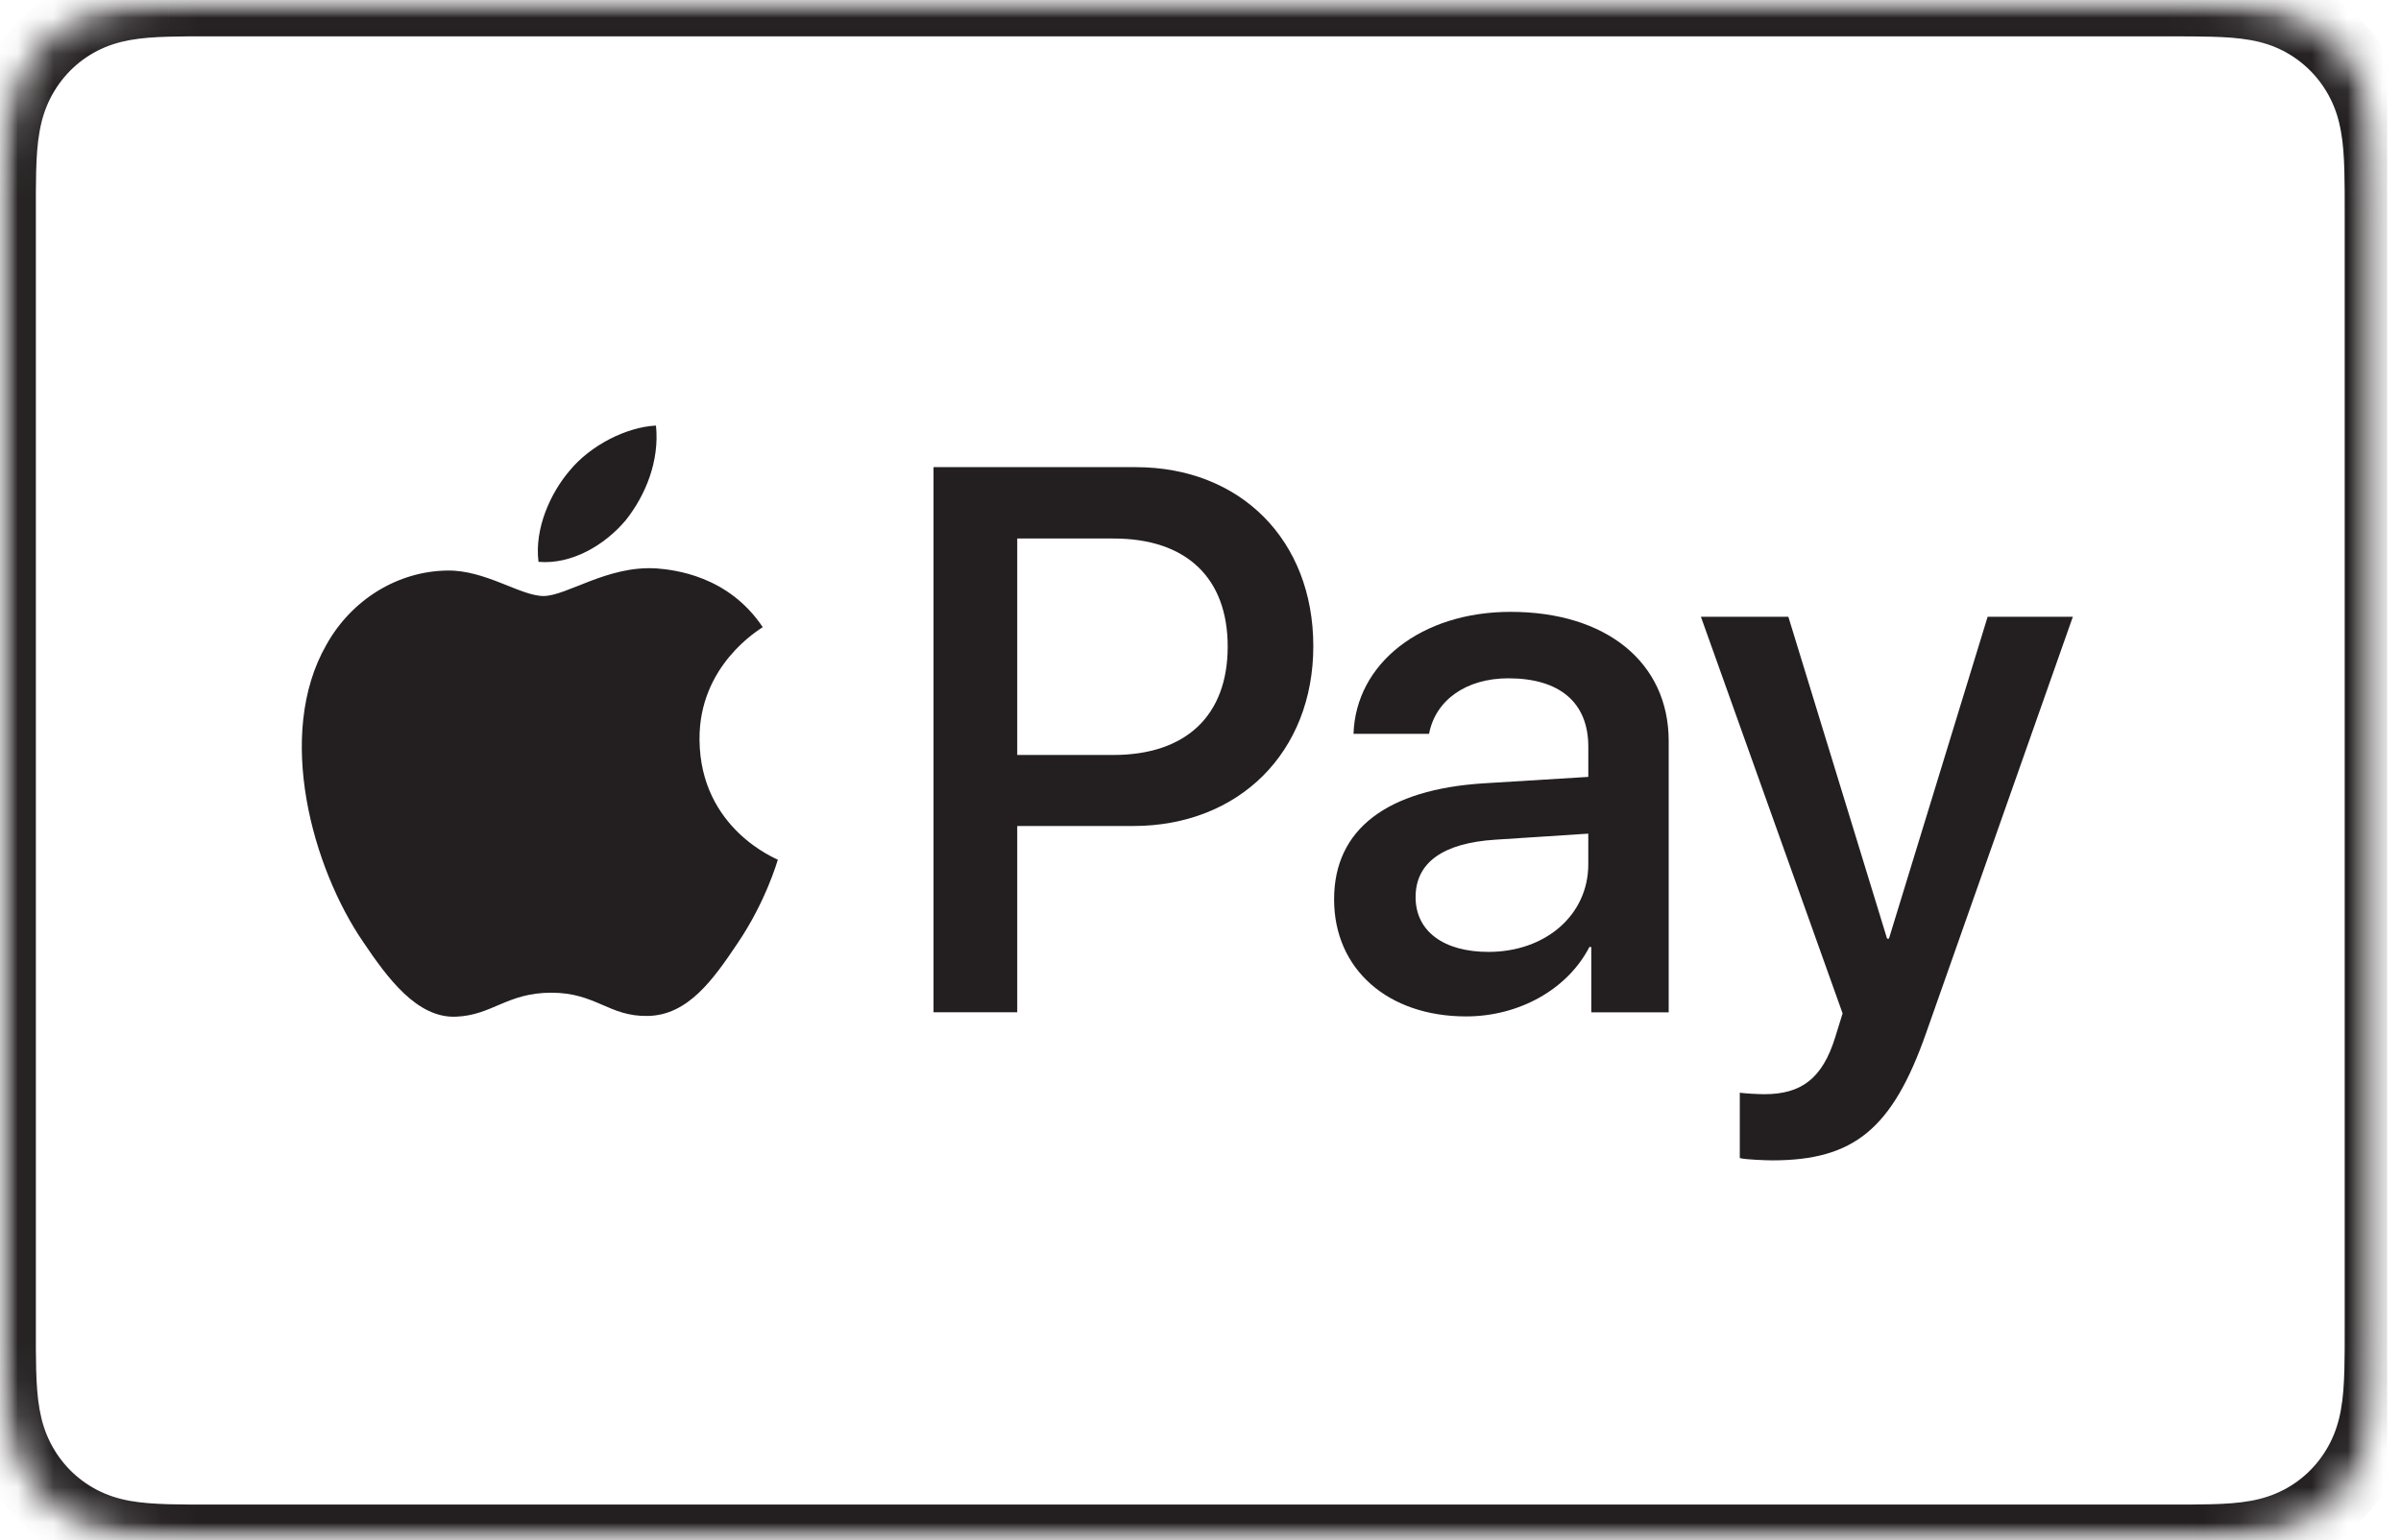 <svg width="67" height="43" viewBox="0 0 67 43" fill="none" xmlns="http://www.w3.org/2000/svg">
<g clip-path="url(#clip0_7449_98997)">
<mask id="mask0_7449_98997" style="mask-type:luminance" maskUnits="userSpaceOnUse" x="0" y="0" width="67" height="43">
<path d="M66.427 0.016H0.024V43H66.427V0.016Z" fill="white"/>
</mask>
<g mask="url(#mask0_7449_98997)">
<mask id="path-2-inside-1_7449_98997" fill="white">
<path d="M60.479 0.014H5.949C5.721 0.014 5.494 0.014 5.268 0.015C5.076 0.016 4.885 0.019 4.694 0.024C4.277 0.035 3.857 0.06 3.444 0.135C3.026 0.211 2.636 0.336 2.257 0.53C1.883 0.722 1.541 0.974 1.245 1.273C0.949 1.572 0.701 1.918 0.511 2.295C0.317 2.679 0.194 3.072 0.12 3.496C0.045 3.913 0.021 4.337 0.01 4.758C0.004 4.951 0.002 5.144 0.001 5.338C5.59749e-06 5.568 0.001 5.796 0.001 6.026V36.986C0.001 37.216 0.001 37.444 0.001 37.675C0.002 37.867 0.004 38.061 0.01 38.254C0.021 38.675 0.046 39.1 0.12 39.516C0.195 39.94 0.317 40.333 0.511 40.717C0.7 41.094 0.949 41.44 1.245 41.739C1.541 42.038 1.883 42.29 2.257 42.482C2.636 42.678 3.025 42.802 3.444 42.878C3.856 42.952 4.277 42.977 4.694 42.989C4.885 42.993 5.076 42.997 5.268 42.997C5.494 42.998 5.721 42.998 5.949 42.998H60.479C60.706 42.998 60.933 42.998 61.161 42.997C61.351 42.997 61.543 42.993 61.735 42.989C62.151 42.978 62.572 42.953 62.985 42.878C63.403 42.802 63.792 42.678 64.173 42.482C64.546 42.29 64.887 42.039 65.184 41.739C65.48 41.44 65.728 41.094 65.919 40.717C66.112 40.333 66.236 39.939 66.309 39.516C66.385 39.1 66.409 38.675 66.419 38.254C66.425 38.062 66.427 37.868 66.428 37.675C66.429 37.444 66.429 37.216 66.429 36.986V6.027C66.429 5.797 66.429 5.568 66.428 5.339C66.427 5.146 66.425 4.952 66.419 4.759C66.409 4.337 66.385 3.913 66.309 3.497C66.236 3.073 66.112 2.68 65.919 2.296C65.728 1.918 65.48 1.573 65.184 1.274C64.887 0.975 64.546 0.724 64.173 0.531C63.793 0.336 63.403 0.211 62.985 0.136C62.572 0.062 62.152 0.036 61.735 0.025C61.543 0.02 61.352 0.018 61.161 0.016C60.934 0.015 60.707 0.015 60.479 0.015"/>
</mask>
<path d="M5.268 0.015L5.263 -0.985L5.262 -0.985L5.268 0.015ZM4.694 0.024L4.72 1.024L4.723 1.024L4.694 0.024ZM3.444 0.135L3.266 -0.849L3.265 -0.849L3.444 0.135ZM2.257 0.53L1.8 -0.36L1.8 -0.36L2.257 0.53ZM0.511 2.295L-0.382 1.845L-0.382 1.845L0.511 2.295ZM0.12 3.496L1.104 3.673L1.105 3.668L0.12 3.496ZM0.01 4.758L1.009 4.786L1.009 4.784L0.01 4.758ZM0.001 5.338L-0.999 5.332L-0.999 5.333L0.001 5.338ZM0.001 37.675L-0.999 37.675L-0.999 37.68L0.001 37.675ZM0.01 38.254L1.009 38.228L1.009 38.226L0.01 38.254ZM0.12 39.516L1.104 39.342L1.104 39.341L0.12 39.516ZM0.511 40.717L1.404 40.268L1.403 40.266L0.511 40.717ZM2.257 42.482L2.715 41.593L2.713 41.592L2.257 42.482ZM3.444 42.878L3.266 43.862L3.268 43.862L3.444 42.878ZM4.694 42.989L4.665 43.989L4.671 43.989L4.694 42.989ZM5.268 42.997L5.272 41.997H5.268V42.997ZM61.161 42.997L61.161 41.997L61.156 41.997L61.161 42.997ZM61.735 42.989L61.758 43.989L61.762 43.989L61.735 42.989ZM62.985 42.878L63.163 43.862L63.164 43.862L62.985 42.878ZM64.173 42.482L63.716 41.592L63.715 41.592L64.173 42.482ZM65.184 41.739L64.473 41.036L65.184 41.739ZM65.919 40.717L66.811 41.167L66.811 41.167L65.919 40.717ZM66.309 39.516L65.325 39.339L65.325 39.344L66.309 39.516ZM66.419 38.254L65.42 38.226L65.42 38.228L66.419 38.254ZM66.428 37.675L67.428 37.68L67.428 37.679L66.428 37.675ZM66.428 5.339L67.428 5.334L67.428 5.333L66.428 5.339ZM66.419 4.759L65.42 4.785L65.42 4.787L66.419 4.759ZM66.309 3.497L65.324 3.669L65.325 3.674L66.309 3.497ZM65.919 2.296L65.025 2.746L65.026 2.747L65.919 2.296ZM65.184 1.274L65.895 0.571L65.894 0.57L65.184 1.274ZM64.173 0.531L64.631 -0.357L64.631 -0.357L64.173 0.531ZM62.985 0.136L62.807 1.12L62.809 1.121L62.985 0.136ZM61.735 0.025L61.707 1.025L61.709 1.025L61.735 0.025ZM61.161 0.016L61.166 -0.984L61.166 -0.984L61.161 0.016ZM60.479 -0.986H5.949V1.014H60.479V-0.986ZM5.949 -0.986C5.722 -0.986 5.492 -0.986 5.263 -0.985L5.272 1.015C5.496 1.014 5.721 1.014 5.949 1.014V-0.986ZM5.262 -0.985C5.067 -0.983 4.868 -0.981 4.665 -0.975L4.723 1.024C4.903 1.019 5.085 1.016 5.273 1.015L5.262 -0.985ZM4.667 -0.975C4.232 -0.964 3.753 -0.937 3.266 -0.849L3.623 1.119C3.961 1.058 4.322 1.034 4.72 1.024L4.667 -0.975ZM3.265 -0.849C2.763 -0.757 2.278 -0.604 1.8 -0.36L2.713 1.42C2.995 1.275 3.29 1.18 3.623 1.119L3.265 -0.849ZM1.8 -0.36C1.331 -0.119 0.903 0.197 0.534 0.57L1.956 1.976C2.179 1.751 2.436 1.562 2.713 1.42L1.8 -0.36ZM0.534 0.57C0.164 0.944 -0.145 1.375 -0.382 1.845L1.403 2.746C1.547 2.461 1.734 2.201 1.956 1.976L0.534 0.57ZM-0.382 1.845C-0.625 2.326 -0.776 2.814 -0.865 3.324L1.105 3.668C1.164 3.33 1.259 3.032 1.403 2.746L-0.382 1.845ZM-0.864 3.318C-0.953 3.811 -0.979 4.296 -0.99 4.732L1.009 4.784C1.02 4.379 1.042 4.014 1.104 3.673L-0.864 3.318ZM-0.99 4.73C-0.996 4.934 -0.998 5.135 -0.999 5.332L1.001 5.343C1.002 5.153 1.004 4.969 1.009 4.786L-0.99 4.73ZM-0.999 5.333C-1 5.566 -0.999 5.803 -0.999 6.026H1.001C1.001 5.79 1 5.569 1.001 5.342L-0.999 5.333ZM-0.999 6.026V36.986H1.001V6.026H-0.999ZM-0.999 36.986C-0.999 36.986 -0.999 36.987 -0.999 36.987C-0.999 36.987 -0.999 36.988 -0.999 36.988C-0.999 36.989 -0.999 36.989 -0.999 36.99C-0.999 36.99 -0.999 36.991 -0.999 36.991C-0.999 36.992 -0.999 36.992 -0.999 36.992C-0.999 36.993 -0.999 36.993 -0.999 36.994C-0.999 36.994 -0.999 36.995 -0.999 36.995C-0.999 36.996 -0.999 36.996 -0.999 36.996C-0.999 36.997 -0.999 36.997 -0.999 36.998C-0.999 36.998 -0.999 36.999 -0.999 36.999C-0.999 37 -0.999 37 -0.999 37.001C-0.999 37.001 -0.999 37.001 -0.999 37.002C-0.999 37.002 -0.999 37.003 -0.999 37.003C-0.999 37.004 -0.999 37.004 -0.999 37.005C-0.999 37.005 -0.999 37.005 -0.999 37.006C-0.999 37.006 -0.999 37.007 -0.999 37.007C-0.999 37.008 -0.999 37.008 -0.999 37.009C-0.999 37.009 -0.999 37.01 -0.999 37.01C-0.999 37.01 -0.999 37.011 -0.999 37.011C-0.999 37.012 -0.999 37.012 -0.999 37.013C-0.999 37.013 -0.999 37.014 -0.999 37.014C-0.999 37.014 -0.999 37.015 -0.999 37.015C-0.999 37.016 -0.999 37.016 -0.999 37.017C-0.999 37.017 -0.999 37.018 -0.999 37.018C-0.999 37.019 -0.999 37.019 -0.999 37.019C-0.999 37.02 -0.999 37.02 -0.999 37.021C-0.999 37.021 -0.999 37.022 -0.999 37.022C-0.999 37.023 -0.999 37.023 -0.999 37.023C-0.999 37.024 -0.999 37.024 -0.999 37.025C-0.999 37.025 -0.999 37.026 -0.999 37.026C-0.999 37.026 -0.999 37.027 -0.999 37.027C-0.999 37.028 -0.999 37.028 -0.999 37.029C-0.999 37.029 -0.999 37.03 -0.999 37.03C-0.999 37.031 -0.999 37.031 -0.999 37.032C-0.999 37.032 -0.999 37.032 -0.999 37.033C-0.999 37.033 -0.999 37.034 -0.999 37.034C-0.999 37.035 -0.999 37.035 -0.999 37.035C-0.999 37.036 -0.999 37.036 -0.999 37.037C-0.999 37.037 -0.999 37.038 -0.999 37.038C-0.999 37.039 -0.999 37.039 -0.999 37.04C-0.999 37.04 -0.999 37.041 -0.999 37.041C-0.999 37.041 -0.999 37.042 -0.999 37.042C-0.999 37.043 -0.999 37.043 -0.999 37.044C-0.999 37.044 -0.999 37.044 -0.999 37.045C-0.999 37.045 -0.999 37.046 -0.999 37.046C-0.999 37.047 -0.999 37.047 -0.999 37.048C-0.999 37.048 -0.999 37.048 -0.999 37.049C-0.999 37.049 -0.999 37.05 -0.999 37.05C-0.999 37.051 -0.999 37.051 -0.999 37.052C-0.999 37.052 -0.999 37.053 -0.999 37.053C-0.999 37.053 -0.999 37.054 -0.999 37.054C-0.999 37.055 -0.999 37.055 -0.999 37.056C-0.999 37.056 -0.999 37.057 -0.999 37.057C-0.999 37.057 -0.999 37.058 -0.999 37.058C-0.999 37.059 -0.999 37.059 -0.999 37.06C-0.999 37.06 -0.999 37.061 -0.999 37.061C-0.999 37.062 -0.999 37.062 -0.999 37.062C-0.999 37.063 -0.999 37.063 -0.999 37.064C-0.999 37.064 -0.999 37.065 -0.999 37.065C-0.999 37.066 -0.999 37.066 -0.999 37.066C-0.999 37.067 -0.999 37.067 -0.999 37.068C-0.999 37.068 -0.999 37.069 -0.999 37.069C-0.999 37.07 -0.999 37.07 -0.999 37.071C-0.999 37.071 -0.999 37.071 -0.999 37.072C-0.999 37.072 -0.999 37.073 -0.999 37.073C-0.999 37.074 -0.999 37.074 -0.999 37.075C-0.999 37.075 -0.999 37.075 -0.999 37.076C-0.999 37.076 -0.999 37.077 -0.999 37.077C-0.999 37.078 -0.999 37.078 -0.999 37.079C-0.999 37.079 -0.999 37.08 -0.999 37.08C-0.999 37.08 -0.999 37.081 -0.999 37.081C-0.999 37.082 -0.999 37.082 -0.999 37.083C-0.999 37.083 -0.999 37.084 -0.999 37.084C-0.999 37.084 -0.999 37.085 -0.999 37.085C-0.999 37.086 -0.999 37.086 -0.999 37.087C-0.999 37.087 -0.999 37.088 -0.999 37.088C-0.999 37.089 -0.999 37.089 -0.999 37.089C-0.999 37.09 -0.999 37.09 -0.999 37.091C-0.999 37.091 -0.999 37.092 -0.999 37.092C-0.999 37.093 -0.999 37.093 -0.999 37.093C-0.999 37.094 -0.999 37.094 -0.999 37.095C-0.999 37.095 -0.999 37.096 -0.999 37.096C-0.999 37.096 -0.999 37.097 -0.999 37.097C-0.999 37.098 -0.999 37.098 -0.999 37.099C-0.999 37.099 -0.999 37.1 -0.999 37.1C-0.999 37.101 -0.999 37.101 -0.999 37.102C-0.999 37.102 -0.999 37.102 -0.999 37.103C-0.999 37.103 -0.999 37.104 -0.999 37.104C-0.999 37.105 -0.999 37.105 -0.999 37.105C-0.999 37.106 -0.999 37.106 -0.999 37.107C-0.999 37.107 -0.999 37.108 -0.999 37.108C-0.999 37.109 -0.999 37.109 -0.999 37.11C-0.999 37.11 -0.999 37.111 -0.999 37.111C-0.999 37.111 -0.999 37.112 -0.999 37.112C-0.999 37.113 -0.999 37.113 -0.999 37.114C-0.999 37.114 -0.999 37.114 -0.999 37.115C-0.999 37.115 -0.999 37.116 -0.999 37.116C-0.999 37.117 -0.999 37.117 -0.999 37.118C-0.999 37.118 -0.999 37.118 -0.999 37.119C-0.999 37.119 -0.999 37.12 -0.999 37.12C-0.999 37.121 -0.999 37.121 -0.999 37.122C-0.999 37.122 -0.999 37.123 -0.999 37.123C-0.999 37.123 -0.999 37.124 -0.999 37.124C-0.999 37.125 -0.999 37.125 -0.999 37.126C-0.999 37.126 -0.999 37.127 -0.999 37.127C-0.999 37.127 -0.999 37.128 -0.999 37.128C-0.999 37.129 -0.999 37.129 -0.999 37.13C-0.999 37.13 -0.999 37.131 -0.999 37.131C-0.999 37.132 -0.999 37.132 -0.999 37.132C-0.999 37.133 -0.999 37.133 -0.999 37.134C-0.999 37.134 -0.999 37.135 -0.999 37.135C-0.999 37.136 -0.999 37.136 -0.999 37.136C-0.999 37.137 -0.999 37.137 -0.999 37.138C-0.999 37.138 -0.999 37.139 -0.999 37.139C-0.999 37.14 -0.999 37.14 -0.999 37.141C-0.999 37.141 -0.999 37.141 -0.999 37.142C-0.999 37.142 -0.999 37.143 -0.999 37.143C-0.999 37.144 -0.999 37.144 -0.999 37.145C-0.999 37.145 -0.999 37.145 -0.999 37.146C-0.999 37.146 -0.999 37.147 -0.999 37.147C-0.999 37.148 -0.999 37.148 -0.999 37.149C-0.999 37.149 -0.999 37.15 -0.999 37.15C-0.999 37.15 -0.999 37.151 -0.999 37.151C-0.999 37.152 -0.999 37.152 -0.999 37.153C-0.999 37.153 -0.999 37.154 -0.999 37.154C-0.999 37.154 -0.999 37.155 -0.999 37.155C-0.999 37.156 -0.999 37.156 -0.999 37.157C-0.999 37.157 -0.999 37.157 -0.999 37.158C-0.999 37.158 -0.999 37.159 -0.999 37.159C-0.999 37.16 -0.999 37.16 -0.999 37.161C-0.999 37.161 -0.999 37.162 -0.999 37.162C-0.999 37.163 -0.999 37.163 -0.999 37.163C-0.999 37.164 -0.999 37.164 -0.999 37.165C-0.999 37.165 -0.999 37.166 -0.999 37.166C-0.999 37.166 -0.999 37.167 -0.999 37.167C-0.999 37.168 -0.999 37.168 -0.999 37.169C-0.999 37.169 -0.999 37.17 -0.999 37.17C-0.999 37.17 -0.999 37.171 -0.999 37.171C-0.999 37.172 -0.999 37.172 -0.999 37.173C-0.999 37.173 -0.999 37.174 -0.999 37.174C-0.999 37.175 -0.999 37.175 -0.999 37.175C-0.999 37.176 -0.999 37.176 -0.999 37.177C-0.999 37.177 -0.999 37.178 -0.999 37.178C-0.999 37.179 -0.999 37.179 -0.999 37.179C-0.999 37.18 -0.999 37.18 -0.999 37.181C-0.999 37.181 -0.999 37.182 -0.999 37.182C-0.999 37.183 -0.999 37.183 -0.999 37.184C-0.999 37.184 -0.999 37.184 -0.999 37.185C-0.999 37.185 -0.999 37.186 -0.999 37.186C-0.999 37.187 -0.999 37.187 -0.999 37.188C-0.999 37.188 -0.999 37.188 -0.999 37.189C-0.999 37.189 -0.999 37.19 -0.999 37.19C-0.999 37.191 -0.999 37.191 -0.999 37.192C-0.999 37.192 -0.999 37.193 -0.999 37.193C-0.999 37.193 -0.999 37.194 -0.999 37.194C-0.999 37.195 -0.999 37.195 -0.999 37.196C-0.999 37.196 -0.999 37.197 -0.999 37.197C-0.999 37.197 -0.999 37.198 -0.999 37.198C-0.999 37.199 -0.999 37.199 -0.999 37.2C-0.999 37.2 -0.999 37.201 -0.999 37.201C-0.999 37.202 -0.999 37.202 -0.999 37.202C-0.999 37.203 -0.999 37.203 -0.999 37.204C-0.999 37.204 -0.999 37.205 -0.999 37.205C-0.999 37.206 -0.999 37.206 -0.999 37.206C-0.999 37.207 -0.999 37.207 -0.999 37.208C-0.999 37.208 -0.999 37.209 -0.999 37.209C-0.999 37.209 -0.999 37.21 -0.999 37.21C-0.999 37.211 -0.999 37.211 -0.999 37.212C-0.999 37.212 -0.999 37.213 -0.999 37.213C-0.999 37.214 -0.999 37.214 -0.999 37.215C-0.999 37.215 -0.999 37.215 -0.999 37.216C-0.999 37.216 -0.999 37.217 -0.999 37.217C-0.999 37.218 -0.999 37.218 -0.999 37.218C-0.999 37.219 -0.999 37.219 -0.999 37.22C-0.999 37.22 -0.999 37.221 -0.999 37.221C-0.999 37.222 -0.999 37.222 -0.999 37.222C-0.999 37.223 -0.999 37.223 -0.999 37.224C-0.999 37.224 -0.999 37.225 -0.999 37.225C-0.999 37.226 -0.999 37.226 -0.999 37.227C-0.999 37.227 -0.999 37.227 -0.999 37.228C-0.999 37.228 -0.999 37.229 -0.999 37.229C-0.999 37.23 -0.999 37.23 -0.999 37.231C-0.999 37.231 -0.999 37.231 -0.999 37.232C-0.999 37.232 -0.999 37.233 -0.999 37.233C-0.999 37.234 -0.999 37.234 -0.999 37.235C-0.999 37.235 -0.999 37.236 -0.999 37.236C-0.999 37.236 -0.999 37.237 -0.999 37.237C-0.999 37.238 -0.999 37.238 -0.999 37.239C-0.999 37.239 -0.999 37.24 -0.999 37.24C-0.999 37.24 -0.999 37.241 -0.999 37.241C-0.999 37.242 -0.999 37.242 -0.999 37.243C-0.999 37.243 -0.999 37.244 -0.999 37.244C-0.999 37.245 -0.999 37.245 -0.999 37.245C-0.999 37.246 -0.999 37.246 -0.999 37.247C-0.999 37.247 -0.999 37.248 -0.999 37.248C-0.999 37.248 -0.999 37.249 -0.999 37.249C-0.999 37.25 -0.999 37.25 -0.999 37.251C-0.999 37.251 -0.999 37.252 -0.999 37.252C-0.999 37.253 -0.999 37.253 -0.999 37.254C-0.999 37.254 -0.999 37.254 -0.999 37.255C-0.999 37.255 -0.999 37.256 -0.999 37.256C-0.999 37.257 -0.999 37.257 -0.999 37.258C-0.999 37.258 -0.999 37.258 -0.999 37.259C-0.999 37.259 -0.999 37.26 -0.999 37.26C-0.999 37.261 -0.999 37.261 -0.999 37.261C-0.999 37.262 -0.999 37.262 -0.999 37.263C-0.999 37.263 -0.999 37.264 -0.999 37.264C-0.999 37.265 -0.999 37.265 -0.999 37.266C-0.999 37.266 -0.999 37.267 -0.999 37.267C-0.999 37.267 -0.999 37.268 -0.999 37.268C-0.999 37.269 -0.999 37.269 -0.999 37.27C-0.999 37.27 -0.999 37.27 -0.999 37.271C-0.999 37.271 -0.999 37.272 -0.999 37.272C-0.999 37.273 -0.999 37.273 -0.999 37.274C-0.999 37.274 -0.999 37.275 -0.999 37.275C-0.999 37.275 -0.999 37.276 -0.999 37.276C-0.999 37.277 -0.999 37.277 -0.999 37.278C-0.999 37.278 -0.999 37.279 -0.999 37.279C-0.999 37.279 -0.999 37.28 -0.999 37.28C-0.999 37.281 -0.999 37.281 -0.999 37.282C-0.999 37.282 -0.999 37.283 -0.999 37.283C-0.999 37.283 -0.999 37.284 -0.999 37.284C-0.999 37.285 -0.999 37.285 -0.999 37.286C-0.999 37.286 -0.999 37.287 -0.999 37.287C-0.999 37.288 -0.999 37.288 -0.999 37.288C-0.999 37.289 -0.999 37.289 -0.999 37.29C-0.999 37.29 -0.999 37.291 -0.999 37.291C-0.999 37.291 -0.999 37.292 -0.999 37.292C-0.999 37.293 -0.999 37.293 -0.999 37.294C-0.999 37.294 -0.999 37.295 -0.999 37.295C-0.999 37.296 -0.999 37.296 -0.999 37.297C-0.999 37.297 -0.999 37.297 -0.999 37.298C-0.999 37.298 -0.999 37.299 -0.999 37.299C-0.999 37.3 -0.999 37.3 -0.999 37.3C-0.999 37.301 -0.999 37.301 -0.999 37.302C-0.999 37.302 -0.999 37.303 -0.999 37.303C-0.999 37.304 -0.999 37.304 -0.999 37.304C-0.999 37.305 -0.999 37.305 -0.999 37.306C-0.999 37.306 -0.999 37.307 -0.999 37.307C-0.999 37.308 -0.999 37.308 -0.999 37.309C-0.999 37.309 -0.999 37.309 -0.999 37.31C-0.999 37.31 -0.999 37.311 -0.999 37.311C-0.999 37.312 -0.999 37.312 -0.999 37.313C-0.999 37.313 -0.999 37.313 -0.999 37.314C-0.999 37.314 -0.999 37.315 -0.999 37.315C-0.999 37.316 -0.999 37.316 -0.999 37.317C-0.999 37.317 -0.999 37.318 -0.999 37.318C-0.999 37.318 -0.999 37.319 -0.999 37.319C-0.999 37.32 -0.999 37.32 -0.999 37.321C-0.999 37.321 -0.999 37.322 -0.999 37.322C-0.999 37.322 -0.999 37.323 -0.999 37.323C-0.999 37.324 -0.999 37.324 -0.999 37.325C-0.999 37.325 -0.999 37.326 -0.999 37.326C-0.999 37.327 -0.999 37.327 -0.999 37.327C-0.999 37.328 -0.999 37.328 -0.999 37.329C-0.999 37.329 -0.999 37.33 -0.999 37.33C-0.999 37.331 -0.999 37.331 -0.999 37.331C-0.999 37.332 -0.999 37.332 -0.999 37.333C-0.999 37.333 -0.999 37.334 -0.999 37.334C-0.999 37.335 -0.999 37.335 -0.999 37.336C-0.999 37.336 -0.999 37.336 -0.999 37.337C-0.999 37.337 -0.999 37.338 -0.999 37.338C-0.999 37.339 -0.999 37.339 -0.999 37.34C-0.999 37.34 -0.999 37.34 -0.999 37.341C-0.999 37.341 -0.999 37.342 -0.999 37.342C-0.999 37.343 -0.999 37.343 -0.999 37.343C-0.999 37.344 -0.999 37.344 -0.999 37.345C-0.999 37.345 -0.999 37.346 -0.999 37.346C-0.999 37.347 -0.999 37.347 -0.999 37.348C-0.999 37.348 -0.999 37.349 -0.999 37.349C-0.999 37.349 -0.999 37.35 -0.999 37.35C-0.999 37.351 -0.999 37.351 -0.999 37.352C-0.999 37.352 -0.999 37.352 -0.999 37.353C-0.999 37.353 -0.999 37.354 -0.999 37.354C-0.999 37.355 -0.999 37.355 -0.999 37.356C-0.999 37.356 -0.999 37.356 -0.999 37.357C-0.999 37.357 -0.999 37.358 -0.999 37.358C-0.999 37.359 -0.999 37.359 -0.999 37.36C-0.999 37.36 -0.999 37.361 -0.999 37.361C-0.999 37.361 -0.999 37.362 -0.999 37.362C-0.999 37.363 -0.999 37.363 -0.999 37.364C-0.999 37.364 -0.999 37.365 -0.999 37.365C-0.999 37.365 -0.999 37.366 -0.999 37.366C-0.999 37.367 -0.999 37.367 -0.999 37.368C-0.999 37.368 -0.999 37.369 -0.999 37.369C-0.999 37.37 -0.999 37.37 -0.999 37.37C-0.999 37.371 -0.999 37.371 -0.999 37.372C-0.999 37.372 -0.999 37.373 -0.999 37.373C-0.999 37.373 -0.999 37.374 -0.999 37.374C-0.999 37.375 -0.999 37.375 -0.999 37.376C-0.999 37.376 -0.999 37.377 -0.999 37.377C-0.999 37.378 -0.999 37.378 -0.999 37.379C-0.999 37.379 -0.999 37.379 -0.999 37.38C-0.999 37.38 -0.999 37.381 -0.999 37.381C-0.999 37.382 -0.999 37.382 -0.999 37.383C-0.999 37.383 -0.999 37.383 -0.999 37.384C-0.999 37.384 -0.999 37.385 -0.999 37.385C-0.999 37.386 -0.999 37.386 -0.999 37.386C-0.999 37.387 -0.999 37.387 -0.999 37.388C-0.999 37.388 -0.999 37.389 -0.999 37.389C-0.999 37.39 -0.999 37.39 -0.999 37.391C-0.999 37.391 -0.999 37.392 -0.999 37.392C-0.999 37.392 -0.999 37.393 -0.999 37.393C-0.999 37.394 -0.999 37.394 -0.999 37.395C-0.999 37.395 -0.999 37.395 -0.999 37.396C-0.999 37.396 -0.999 37.397 -0.999 37.397C-0.999 37.398 -0.999 37.398 -0.999 37.399C-0.999 37.399 -0.999 37.4 -0.999 37.4C-0.999 37.4 -0.999 37.401 -0.999 37.401C-0.999 37.402 -0.999 37.402 -0.999 37.403C-0.999 37.403 -0.999 37.404 -0.999 37.404C-0.999 37.404 -0.999 37.405 -0.999 37.405C-0.999 37.406 -0.999 37.406 -0.999 37.407C-0.999 37.407 -0.999 37.408 -0.999 37.408C-0.999 37.408 -0.999 37.409 -0.999 37.409C-0.999 37.41 -0.999 37.41 -0.999 37.411C-0.999 37.411 -0.999 37.412 -0.999 37.412C-0.999 37.413 -0.999 37.413 -0.999 37.413C-0.999 37.414 -0.999 37.414 -0.999 37.415C-0.999 37.415 -0.999 37.416 -0.999 37.416C-0.999 37.417 -0.999 37.417 -0.999 37.417C-0.999 37.418 -0.999 37.418 -0.999 37.419C-0.999 37.419 -0.999 37.42 -0.999 37.42C-0.999 37.421 -0.999 37.421 -0.999 37.422C-0.999 37.422 -0.999 37.422 -0.999 37.423C-0.999 37.423 -0.999 37.424 -0.999 37.424C-0.999 37.425 -0.999 37.425 -0.999 37.425C-0.999 37.426 -0.999 37.426 -0.999 37.427C-0.999 37.427 -0.999 37.428 -0.999 37.428C-0.999 37.429 -0.999 37.429 -0.999 37.43C-0.999 37.43 -0.999 37.431 -0.999 37.431C-0.999 37.431 -0.999 37.432 -0.999 37.432C-0.999 37.433 -0.999 37.433 -0.999 37.434C-0.999 37.434 -0.999 37.434 -0.999 37.435C-0.999 37.435 -0.999 37.436 -0.999 37.436C-0.999 37.437 -0.999 37.437 -0.999 37.438C-0.999 37.438 -0.999 37.438 -0.999 37.439C-0.999 37.439 -0.999 37.44 -0.999 37.44C-0.999 37.441 -0.999 37.441 -0.999 37.442C-0.999 37.442 -0.999 37.443 -0.999 37.443C-0.999 37.444 -0.999 37.444 -0.999 37.444C-0.999 37.445 -0.999 37.445 -0.999 37.446C-0.999 37.446 -0.999 37.447 -0.999 37.447C-0.999 37.447 -0.999 37.448 -0.999 37.448C-0.999 37.449 -0.999 37.449 -0.999 37.45C-0.999 37.45 -0.999 37.451 -0.999 37.451C-0.999 37.452 -0.999 37.452 -0.999 37.452C-0.999 37.453 -0.999 37.453 -0.999 37.454C-0.999 37.454 -0.999 37.455 -0.999 37.455C-0.999 37.456 -0.999 37.456 -0.999 37.456C-0.999 37.457 -0.999 37.457 -0.999 37.458C-0.999 37.458 -0.999 37.459 -0.999 37.459C-0.999 37.46 -0.999 37.46 -0.999 37.461C-0.999 37.461 -0.999 37.461 -0.999 37.462C-0.999 37.462 -0.999 37.463 -0.999 37.463C-0.999 37.464 -0.999 37.464 -0.999 37.465C-0.999 37.465 -0.999 37.465 -0.999 37.466C-0.999 37.466 -0.999 37.467 -0.999 37.467C-0.999 37.468 -0.999 37.468 -0.999 37.469C-0.999 37.469 -0.999 37.469 -0.999 37.47C-0.999 37.47 -0.999 37.471 -0.999 37.471C-0.999 37.472 -0.999 37.472 -0.999 37.473C-0.999 37.473 -0.999 37.474 -0.999 37.474C-0.999 37.474 -0.999 37.475 -0.999 37.475C-0.999 37.476 -0.999 37.476 -0.999 37.477C-0.999 37.477 -0.999 37.477 -0.999 37.478C-0.999 37.478 -0.999 37.479 -0.999 37.479C-0.999 37.48 -0.999 37.48 -0.999 37.481C-0.999 37.481 -0.999 37.482 -0.999 37.482C-0.999 37.482 -0.999 37.483 -0.999 37.483C-0.999 37.484 -0.999 37.484 -0.999 37.485C-0.999 37.485 -0.999 37.486 -0.999 37.486C-0.999 37.486 -0.999 37.487 -0.999 37.487C-0.999 37.488 -0.999 37.488 -0.999 37.489C-0.999 37.489 -0.999 37.49 -0.999 37.49C-0.999 37.49 -0.999 37.491 -0.999 37.491C-0.999 37.492 -0.999 37.492 -0.999 37.493C-0.999 37.493 -0.999 37.494 -0.999 37.494C-0.999 37.495 -0.999 37.495 -0.999 37.495C-0.999 37.496 -0.999 37.496 -0.999 37.497C-0.999 37.497 -0.999 37.498 -0.999 37.498C-0.999 37.499 -0.999 37.499 -0.999 37.499C-0.999 37.5 -0.999 37.5 -0.999 37.501C-0.999 37.501 -0.999 37.502 -0.999 37.502C-0.999 37.503 -0.999 37.503 -0.999 37.504C-0.999 37.504 -0.999 37.504 -0.999 37.505C-0.999 37.505 -0.999 37.506 -0.999 37.506C-0.999 37.507 -0.999 37.507 -0.999 37.508C-0.999 37.508 -0.999 37.508 -0.999 37.509C-0.999 37.509 -0.999 37.51 -0.999 37.51C-0.999 37.511 -0.999 37.511 -0.999 37.512C-0.999 37.512 -0.999 37.513 -0.999 37.513C-0.999 37.513 -0.999 37.514 -0.999 37.514C-0.999 37.515 -0.999 37.515 -0.999 37.516C-0.999 37.516 -0.999 37.517 -0.999 37.517C-0.999 37.517 -0.999 37.518 -0.999 37.518C-0.999 37.519 -0.999 37.519 -0.999 37.52C-0.999 37.52 -0.999 37.521 -0.999 37.521C-0.999 37.522 -0.999 37.522 -0.999 37.522C-0.999 37.523 -0.999 37.523 -0.999 37.524C-0.999 37.524 -0.999 37.525 -0.999 37.525C-0.999 37.526 -0.999 37.526 -0.999 37.526C-0.999 37.527 -0.999 37.527 -0.999 37.528C-0.999 37.528 -0.999 37.529 -0.999 37.529C-0.999 37.529 -0.999 37.53 -0.999 37.53C-0.999 37.531 -0.999 37.531 -0.999 37.532C-0.999 37.532 -0.999 37.533 -0.999 37.533C-0.999 37.534 -0.999 37.534 -0.999 37.535C-0.999 37.535 -0.999 37.535 -0.999 37.536C-0.999 37.536 -0.999 37.537 -0.999 37.537C-0.999 37.538 -0.999 37.538 -0.999 37.538C-0.999 37.539 -0.999 37.539 -0.999 37.54C-0.999 37.54 -0.999 37.541 -0.999 37.541C-0.999 37.542 -0.999 37.542 -0.999 37.542C-0.999 37.543 -0.999 37.543 -0.999 37.544C-0.999 37.544 -0.999 37.545 -0.999 37.545C-0.999 37.546 -0.999 37.546 -0.999 37.547C-0.999 37.547 -0.999 37.547 -0.999 37.548C-0.999 37.548 -0.999 37.549 -0.999 37.549C-0.999 37.55 -0.999 37.55 -0.999 37.551C-0.999 37.551 -0.999 37.551 -0.999 37.552C-0.999 37.552 -0.999 37.553 -0.999 37.553C-0.999 37.554 -0.999 37.554 -0.999 37.555C-0.999 37.555 -0.999 37.556 -0.999 37.556C-0.999 37.556 -0.999 37.557 -0.999 37.557C-0.999 37.558 -0.999 37.558 -0.999 37.559C-0.999 37.559 -0.999 37.56 -0.999 37.56C-0.999 37.56 -0.999 37.561 -0.999 37.561C-0.999 37.562 -0.999 37.562 -0.999 37.563C-0.999 37.563 -0.999 37.564 -0.999 37.564C-0.999 37.565 -0.999 37.565 -0.999 37.565C-0.999 37.566 -0.999 37.566 -0.999 37.567C-0.999 37.567 -0.999 37.568 -0.999 37.568C-0.999 37.569 -0.999 37.569 -0.999 37.569C-0.999 37.57 -0.999 37.57 -0.999 37.571C-0.999 37.571 -0.999 37.572 -0.999 37.572C-0.999 37.573 -0.999 37.573 -0.999 37.574C-0.999 37.574 -0.999 37.574 -0.999 37.575C-0.999 37.575 -0.999 37.576 -0.999 37.576C-0.999 37.577 -0.999 37.577 -0.999 37.578C-0.999 37.578 -0.999 37.578 -0.999 37.579C-0.999 37.579 -0.999 37.58 -0.999 37.58C-0.999 37.581 -0.999 37.581 -0.999 37.582C-0.999 37.582 -0.999 37.583 -0.999 37.583C-0.999 37.583 -0.999 37.584 -0.999 37.584C-0.999 37.585 -0.999 37.585 -0.999 37.586C-0.999 37.586 -0.999 37.587 -0.999 37.587C-0.999 37.587 -0.999 37.588 -0.999 37.588C-0.999 37.589 -0.999 37.589 -0.999 37.59C-0.999 37.59 -0.999 37.59 -0.999 37.591C-0.999 37.591 -0.999 37.592 -0.999 37.592C-0.999 37.593 -0.999 37.593 -0.999 37.594C-0.999 37.594 -0.999 37.595 -0.999 37.595C-0.999 37.596 -0.999 37.596 -0.999 37.596C-0.999 37.597 -0.999 37.597 -0.999 37.598C-0.999 37.598 -0.999 37.599 -0.999 37.599C-0.999 37.599 -0.999 37.6 -0.999 37.6C-0.999 37.601 -0.999 37.601 -0.999 37.602C-0.999 37.602 -0.999 37.603 -0.999 37.603C-0.999 37.603 -0.999 37.604 -0.999 37.604C-0.999 37.605 -0.999 37.605 -0.999 37.606C-0.999 37.606 -0.999 37.607 -0.999 37.607C-0.999 37.608 -0.999 37.608 -0.999 37.608C-0.999 37.609 -0.999 37.609 -0.999 37.61C-0.999 37.61 -0.999 37.611 -0.999 37.611C-0.999 37.612 -0.999 37.612 -0.999 37.612C-0.999 37.613 -0.999 37.613 -0.999 37.614C-0.999 37.614 -0.999 37.615 -0.999 37.615C-0.999 37.616 -0.999 37.616 -0.999 37.617C-0.999 37.617 -0.999 37.617 -0.999 37.618C-0.999 37.618 -0.999 37.619 -0.999 37.619C-0.999 37.62 -0.999 37.62 -0.999 37.621C-0.999 37.621 -0.999 37.621 -0.999 37.622C-0.999 37.622 -0.999 37.623 -0.999 37.623C-0.999 37.624 -0.999 37.624 -0.999 37.625C-0.999 37.625 -0.999 37.626 -0.999 37.626C-0.999 37.626 -0.999 37.627 -0.999 37.627C-0.999 37.628 -0.999 37.628 -0.999 37.629C-0.999 37.629 -0.999 37.63 -0.999 37.63C-0.999 37.63 -0.999 37.631 -0.999 37.631C-0.999 37.632 -0.999 37.632 -0.999 37.633C-0.999 37.633 -0.999 37.634 -0.999 37.634C-0.999 37.635 -0.999 37.635 -0.999 37.635C-0.999 37.636 -0.999 37.636 -0.999 37.637C-0.999 37.637 -0.999 37.638 -0.999 37.638C-0.999 37.639 -0.999 37.639 -0.999 37.639C-0.999 37.64 -0.999 37.64 -0.999 37.641C-0.999 37.641 -0.999 37.642 -0.999 37.642C-0.999 37.643 -0.999 37.643 -0.999 37.644C-0.999 37.644 -0.999 37.644 -0.999 37.645C-0.999 37.645 -0.999 37.646 -0.999 37.646C-0.999 37.647 -0.999 37.647 -0.999 37.648C-0.999 37.648 -0.999 37.648 -0.999 37.649C-0.999 37.649 -0.999 37.65 -0.999 37.65C-0.999 37.651 -0.999 37.651 -0.999 37.652C-0.999 37.652 -0.999 37.653 -0.999 37.653C-0.999 37.653 -0.999 37.654 -0.999 37.654C-0.999 37.655 -0.999 37.655 -0.999 37.656C-0.999 37.656 -0.999 37.657 -0.999 37.657C-0.999 37.657 -0.999 37.658 -0.999 37.658C-0.999 37.659 -0.999 37.659 -0.999 37.66C-0.999 37.66 -0.999 37.661 -0.999 37.661C-0.999 37.661 -0.999 37.662 -0.999 37.662C-0.999 37.663 -0.999 37.663 -0.999 37.664C-0.999 37.664 -0.999 37.665 -0.999 37.665C-0.999 37.666 -0.999 37.666 -0.999 37.666C-0.999 37.667 -0.999 37.667 -0.999 37.668C-0.999 37.668 -0.999 37.669 -0.999 37.669C-0.999 37.669 -0.999 37.67 -0.999 37.67C-0.999 37.671 -0.999 37.671 -0.999 37.672C-0.999 37.672 -0.999 37.673 -0.999 37.673C-0.999 37.674 -0.999 37.674 -0.999 37.675H1.001C1.001 37.674 1.001 37.674 1.001 37.673C1.001 37.673 1.001 37.672 1.001 37.672C1.001 37.671 1.001 37.671 1.001 37.67C1.001 37.67 1.001 37.669 1.001 37.669C1.001 37.669 1.001 37.668 1.001 37.668C1.001 37.667 1.001 37.667 1.001 37.666C1.001 37.666 1.001 37.666 1.001 37.665C1.001 37.665 1.001 37.664 1.001 37.664C1.001 37.663 1.001 37.663 1.001 37.662C1.001 37.662 1.001 37.661 1.001 37.661C1.001 37.661 1.001 37.66 1.001 37.66C1.001 37.659 1.001 37.659 1.001 37.658C1.001 37.658 1.001 37.657 1.001 37.657C1.001 37.657 1.001 37.656 1.001 37.656C1.001 37.655 1.001 37.655 1.001 37.654C1.001 37.654 1.001 37.653 1.001 37.653C1.001 37.653 1.001 37.652 1.001 37.652C1.001 37.651 1.001 37.651 1.001 37.65C1.001 37.65 1.001 37.649 1.001 37.649C1.001 37.648 1.001 37.648 1.001 37.648C1.001 37.647 1.001 37.647 1.001 37.646C1.001 37.646 1.001 37.645 1.001 37.645C1.001 37.644 1.001 37.644 1.001 37.644C1.001 37.643 1.001 37.643 1.001 37.642C1.001 37.642 1.001 37.641 1.001 37.641C1.001 37.64 1.001 37.64 1.001 37.639C1.001 37.639 1.001 37.639 1.001 37.638C1.001 37.638 1.001 37.637 1.001 37.637C1.001 37.636 1.001 37.636 1.001 37.635C1.001 37.635 1.001 37.635 1.001 37.634C1.001 37.634 1.001 37.633 1.001 37.633C1.001 37.632 1.001 37.632 1.001 37.631C1.001 37.631 1.001 37.63 1.001 37.63C1.001 37.63 1.001 37.629 1.001 37.629C1.001 37.628 1.001 37.628 1.001 37.627C1.001 37.627 1.001 37.626 1.001 37.626C1.001 37.626 1.001 37.625 1.001 37.625C1.001 37.624 1.001 37.624 1.001 37.623C1.001 37.623 1.001 37.622 1.001 37.622C1.001 37.621 1.001 37.621 1.001 37.621C1.001 37.62 1.001 37.62 1.001 37.619C1.001 37.619 1.001 37.618 1.001 37.618C1.001 37.617 1.001 37.617 1.001 37.617C1.001 37.616 1.001 37.616 1.001 37.615C1.001 37.615 1.001 37.614 1.001 37.614C1.001 37.613 1.001 37.613 1.001 37.612C1.001 37.612 1.001 37.612 1.001 37.611C1.001 37.611 1.001 37.61 1.001 37.61C1.001 37.609 1.001 37.609 1.001 37.608C1.001 37.608 1.001 37.608 1.001 37.607C1.001 37.607 1.001 37.606 1.001 37.606C1.001 37.605 1.001 37.605 1.001 37.604C1.001 37.604 1.001 37.603 1.001 37.603C1.001 37.603 1.001 37.602 1.001 37.602C1.001 37.601 1.001 37.601 1.001 37.6C1.001 37.6 1.001 37.599 1.001 37.599C1.001 37.599 1.001 37.598 1.001 37.598C1.001 37.597 1.001 37.597 1.001 37.596C1.001 37.596 1.001 37.596 1.001 37.595C1.001 37.595 1.001 37.594 1.001 37.594C1.001 37.593 1.001 37.593 1.001 37.592C1.001 37.592 1.001 37.591 1.001 37.591C1.001 37.59 1.001 37.59 1.001 37.59C1.001 37.589 1.001 37.589 1.001 37.588C1.001 37.588 1.001 37.587 1.001 37.587C1.001 37.587 1.001 37.586 1.001 37.586C1.001 37.585 1.001 37.585 1.001 37.584C1.001 37.584 1.001 37.583 1.001 37.583C1.001 37.583 1.001 37.582 1.001 37.582C1.001 37.581 1.001 37.581 1.001 37.58C1.001 37.58 1.001 37.579 1.001 37.579C1.001 37.578 1.001 37.578 1.001 37.578C1.001 37.577 1.001 37.577 1.001 37.576C1.001 37.576 1.001 37.575 1.001 37.575C1.001 37.574 1.001 37.574 1.001 37.574C1.001 37.573 1.001 37.573 1.001 37.572C1.001 37.572 1.001 37.571 1.001 37.571C1.001 37.57 1.001 37.57 1.001 37.569C1.001 37.569 1.001 37.569 1.001 37.568C1.001 37.568 1.001 37.567 1.001 37.567C1.001 37.566 1.001 37.566 1.001 37.565C1.001 37.565 1.001 37.565 1.001 37.564C1.001 37.564 1.001 37.563 1.001 37.563C1.001 37.562 1.001 37.562 1.001 37.561C1.001 37.561 1.001 37.56 1.001 37.56C1.001 37.56 1.001 37.559 1.001 37.559C1.001 37.558 1.001 37.558 1.001 37.557C1.001 37.557 1.001 37.556 1.001 37.556C1.001 37.556 1.001 37.555 1.001 37.555C1.001 37.554 1.001 37.554 1.001 37.553C1.001 37.553 1.001 37.552 1.001 37.552C1.001 37.551 1.001 37.551 1.001 37.551C1.001 37.55 1.001 37.55 1.001 37.549C1.001 37.549 1.001 37.548 1.001 37.548C1.001 37.547 1.001 37.547 1.001 37.547C1.001 37.546 1.001 37.546 1.001 37.545C1.001 37.545 1.001 37.544 1.001 37.544C1.001 37.543 1.001 37.543 1.001 37.542C1.001 37.542 1.001 37.542 1.001 37.541C1.001 37.541 1.001 37.54 1.001 37.54C1.001 37.539 1.001 37.539 1.001 37.538C1.001 37.538 1.001 37.538 1.001 37.537C1.001 37.537 1.001 37.536 1.001 37.536C1.001 37.535 1.001 37.535 1.001 37.535C1.001 37.534 1.001 37.534 1.001 37.533C1.001 37.533 1.001 37.532 1.001 37.532C1.001 37.531 1.001 37.531 1.001 37.53C1.001 37.53 1.001 37.529 1.001 37.529C1.001 37.529 1.001 37.528 1.001 37.528C1.001 37.527 1.001 37.527 1.001 37.526C1.001 37.526 1.001 37.526 1.001 37.525C1.001 37.525 1.001 37.524 1.001 37.524C1.001 37.523 1.001 37.523 1.001 37.522C1.001 37.522 1.001 37.522 1.001 37.521C1.001 37.521 1.001 37.52 1.001 37.52C1.001 37.519 1.001 37.519 1.001 37.518C1.001 37.518 1.001 37.517 1.001 37.517C1.001 37.517 1.001 37.516 1.001 37.516C1.001 37.515 1.001 37.515 1.001 37.514C1.001 37.514 1.001 37.513 1.001 37.513C1.001 37.513 1.001 37.512 1.001 37.512C1.001 37.511 1.001 37.511 1.001 37.51C1.001 37.51 1.001 37.509 1.001 37.509C1.001 37.508 1.001 37.508 1.001 37.508C1.001 37.507 1.001 37.507 1.001 37.506C1.001 37.506 1.001 37.505 1.001 37.505C1.001 37.504 1.001 37.504 1.001 37.504C1.001 37.503 1.001 37.503 1.001 37.502C1.001 37.502 1.001 37.501 1.001 37.501C1.001 37.5 1.001 37.5 1.001 37.499C1.001 37.499 1.001 37.499 1.001 37.498C1.001 37.498 1.001 37.497 1.001 37.497C1.001 37.496 1.001 37.496 1.001 37.495C1.001 37.495 1.001 37.495 1.001 37.494C1.001 37.494 1.001 37.493 1.001 37.493C1.001 37.492 1.001 37.492 1.001 37.491C1.001 37.491 1.001 37.49 1.001 37.49C1.001 37.49 1.001 37.489 1.001 37.489C1.001 37.488 1.001 37.488 1.001 37.487C1.001 37.487 1.001 37.486 1.001 37.486C1.001 37.486 1.001 37.485 1.001 37.485C1.001 37.484 1.001 37.484 1.001 37.483C1.001 37.483 1.001 37.482 1.001 37.482C1.001 37.482 1.001 37.481 1.001 37.481C1.001 37.48 1.001 37.48 1.001 37.479C1.001 37.479 1.001 37.478 1.001 37.478C1.001 37.477 1.001 37.477 1.001 37.477C1.001 37.476 1.001 37.476 1.001 37.475C1.001 37.475 1.001 37.474 1.001 37.474C1.001 37.474 1.001 37.473 1.001 37.473C1.001 37.472 1.001 37.472 1.001 37.471C1.001 37.471 1.001 37.47 1.001 37.47C1.001 37.469 1.001 37.469 1.001 37.469C1.001 37.468 1.001 37.468 1.001 37.467C1.001 37.467 1.001 37.466 1.001 37.466C1.001 37.465 1.001 37.465 1.001 37.465C1.001 37.464 1.001 37.464 1.001 37.463C1.001 37.463 1.001 37.462 1.001 37.462C1.001 37.461 1.001 37.461 1.001 37.461C1.001 37.46 1.001 37.46 1.001 37.459C1.001 37.459 1.001 37.458 1.001 37.458C1.001 37.457 1.001 37.457 1.001 37.456C1.001 37.456 1.001 37.456 1.001 37.455C1.001 37.455 1.001 37.454 1.001 37.454C1.001 37.453 1.001 37.453 1.001 37.452C1.001 37.452 1.001 37.452 1.001 37.451C1.001 37.451 1.001 37.45 1.001 37.45C1.001 37.449 1.001 37.449 1.001 37.448C1.001 37.448 1.001 37.447 1.001 37.447C1.001 37.447 1.001 37.446 1.001 37.446C1.001 37.445 1.001 37.445 1.001 37.444C1.001 37.444 1.001 37.444 1.001 37.443C1.001 37.443 1.001 37.442 1.001 37.442C1.001 37.441 1.001 37.441 1.001 37.44C1.001 37.44 1.001 37.439 1.001 37.439C1.001 37.438 1.001 37.438 1.001 37.438C1.001 37.437 1.001 37.437 1.001 37.436C1.001 37.436 1.001 37.435 1.001 37.435C1.001 37.434 1.001 37.434 1.001 37.434C1.001 37.433 1.001 37.433 1.001 37.432C1.001 37.432 1.001 37.431 1.001 37.431C1.001 37.431 1.001 37.43 1.001 37.43C1.001 37.429 1.001 37.429 1.001 37.428C1.001 37.428 1.001 37.427 1.001 37.427C1.001 37.426 1.001 37.426 1.001 37.425C1.001 37.425 1.001 37.425 1.001 37.424C1.001 37.424 1.001 37.423 1.001 37.423C1.001 37.422 1.001 37.422 1.001 37.422C1.001 37.421 1.001 37.421 1.001 37.42C1.001 37.42 1.001 37.419 1.001 37.419C1.001 37.418 1.001 37.418 1.001 37.417C1.001 37.417 1.001 37.417 1.001 37.416C1.001 37.416 1.001 37.415 1.001 37.415C1.001 37.414 1.001 37.414 1.001 37.413C1.001 37.413 1.001 37.413 1.001 37.412C1.001 37.412 1.001 37.411 1.001 37.411C1.001 37.41 1.001 37.41 1.001 37.409C1.001 37.409 1.001 37.408 1.001 37.408C1.001 37.408 1.001 37.407 1.001 37.407C1.001 37.406 1.001 37.406 1.001 37.405C1.001 37.405 1.001 37.404 1.001 37.404C1.001 37.404 1.001 37.403 1.001 37.403C1.001 37.402 1.001 37.402 1.001 37.401C1.001 37.401 1.001 37.4 1.001 37.4C1.001 37.4 1.001 37.399 1.001 37.399C1.001 37.398 1.001 37.398 1.001 37.397C1.001 37.397 1.001 37.396 1.001 37.396C1.001 37.395 1.001 37.395 1.001 37.395C1.001 37.394 1.001 37.394 1.001 37.393C1.001 37.393 1.001 37.392 1.001 37.392C1.001 37.392 1.001 37.391 1.001 37.391C1.001 37.39 1.001 37.39 1.001 37.389C1.001 37.389 1.001 37.388 1.001 37.388C1.001 37.387 1.001 37.387 1.001 37.386C1.001 37.386 1.001 37.386 1.001 37.385C1.001 37.385 1.001 37.384 1.001 37.384C1.001 37.383 1.001 37.383 1.001 37.383C1.001 37.382 1.001 37.382 1.001 37.381C1.001 37.381 1.001 37.38 1.001 37.38C1.001 37.379 1.001 37.379 1.001 37.379C1.001 37.378 1.001 37.378 1.001 37.377C1.001 37.377 1.001 37.376 1.001 37.376C1.001 37.375 1.001 37.375 1.001 37.374C1.001 37.374 1.001 37.373 1.001 37.373C1.001 37.373 1.001 37.372 1.001 37.372C1.001 37.371 1.001 37.371 1.001 37.37C1.001 37.37 1.001 37.37 1.001 37.369C1.001 37.369 1.001 37.368 1.001 37.368C1.001 37.367 1.001 37.367 1.001 37.366C1.001 37.366 1.001 37.365 1.001 37.365C1.001 37.365 1.001 37.364 1.001 37.364C1.001 37.363 1.001 37.363 1.001 37.362C1.001 37.362 1.001 37.361 1.001 37.361C1.001 37.361 1.001 37.36 1.001 37.36C1.001 37.359 1.001 37.359 1.001 37.358C1.001 37.358 1.001 37.357 1.001 37.357C1.001 37.356 1.001 37.356 1.001 37.356C1.001 37.355 1.001 37.355 1.001 37.354C1.001 37.354 1.001 37.353 1.001 37.353C1.001 37.352 1.001 37.352 1.001 37.352C1.001 37.351 1.001 37.351 1.001 37.35C1.001 37.35 1.001 37.349 1.001 37.349C1.001 37.349 1.001 37.348 1.001 37.348C1.001 37.347 1.001 37.347 1.001 37.346C1.001 37.346 1.001 37.345 1.001 37.345C1.001 37.344 1.001 37.344 1.001 37.343C1.001 37.343 1.001 37.343 1.001 37.342C1.001 37.342 1.001 37.341 1.001 37.341C1.001 37.34 1.001 37.34 1.001 37.34C1.001 37.339 1.001 37.339 1.001 37.338C1.001 37.338 1.001 37.337 1.001 37.337C1.001 37.336 1.001 37.336 1.001 37.336C1.001 37.335 1.001 37.335 1.001 37.334C1.001 37.334 1.001 37.333 1.001 37.333C1.001 37.332 1.001 37.332 1.001 37.331C1.001 37.331 1.001 37.331 1.001 37.33C1.001 37.33 1.001 37.329 1.001 37.329C1.001 37.328 1.001 37.328 1.001 37.327C1.001 37.327 1.001 37.327 1.001 37.326C1.001 37.326 1.001 37.325 1.001 37.325C1.001 37.324 1.001 37.324 1.001 37.323C1.001 37.323 1.001 37.322 1.001 37.322C1.001 37.322 1.001 37.321 1.001 37.321C1.001 37.32 1.001 37.32 1.001 37.319C1.001 37.319 1.001 37.318 1.001 37.318C1.001 37.318 1.001 37.317 1.001 37.317C1.001 37.316 1.001 37.316 1.001 37.315C1.001 37.315 1.001 37.314 1.001 37.314C1.001 37.313 1.001 37.313 1.001 37.313C1.001 37.312 1.001 37.312 1.001 37.311C1.001 37.311 1.001 37.31 1.001 37.31C1.001 37.309 1.001 37.309 1.001 37.309C1.001 37.308 1.001 37.308 1.001 37.307C1.001 37.307 1.001 37.306 1.001 37.306C1.001 37.305 1.001 37.305 1.001 37.304C1.001 37.304 1.001 37.304 1.001 37.303C1.001 37.303 1.001 37.302 1.001 37.302C1.001 37.301 1.001 37.301 1.001 37.3C1.001 37.3 1.001 37.3 1.001 37.299C1.001 37.299 1.001 37.298 1.001 37.298C1.001 37.297 1.001 37.297 1.001 37.297C1.001 37.296 1.001 37.296 1.001 37.295C1.001 37.295 1.001 37.294 1.001 37.294C1.001 37.293 1.001 37.293 1.001 37.292C1.001 37.292 1.001 37.291 1.001 37.291C1.001 37.291 1.001 37.29 1.001 37.29C1.001 37.289 1.001 37.289 1.001 37.288C1.001 37.288 1.001 37.288 1.001 37.287C1.001 37.287 1.001 37.286 1.001 37.286C1.001 37.285 1.001 37.285 1.001 37.284C1.001 37.284 1.001 37.283 1.001 37.283C1.001 37.283 1.001 37.282 1.001 37.282C1.001 37.281 1.001 37.281 1.001 37.28C1.001 37.28 1.001 37.279 1.001 37.279C1.001 37.279 1.001 37.278 1.001 37.278C1.001 37.277 1.001 37.277 1.001 37.276C1.001 37.276 1.001 37.275 1.001 37.275C1.001 37.275 1.001 37.274 1.001 37.274C1.001 37.273 1.001 37.273 1.001 37.272C1.001 37.272 1.001 37.271 1.001 37.271C1.001 37.27 1.001 37.27 1.001 37.27C1.001 37.269 1.001 37.269 1.001 37.268C1.001 37.268 1.001 37.267 1.001 37.267C1.001 37.267 1.001 37.266 1.001 37.266C1.001 37.265 1.001 37.265 1.001 37.264C1.001 37.264 1.001 37.263 1.001 37.263C1.001 37.262 1.001 37.262 1.001 37.261C1.001 37.261 1.001 37.261 1.001 37.26C1.001 37.26 1.001 37.259 1.001 37.259C1.001 37.258 1.001 37.258 1.001 37.258C1.001 37.257 1.001 37.257 1.001 37.256C1.001 37.256 1.001 37.255 1.001 37.255C1.001 37.254 1.001 37.254 1.001 37.254C1.001 37.253 1.001 37.253 1.001 37.252C1.001 37.252 1.001 37.251 1.001 37.251C1.001 37.25 1.001 37.25 1.001 37.249C1.001 37.249 1.001 37.248 1.001 37.248C1.001 37.248 1.001 37.247 1.001 37.247C1.001 37.246 1.001 37.246 1.001 37.245C1.001 37.245 1.001 37.245 1.001 37.244C1.001 37.244 1.001 37.243 1.001 37.243C1.001 37.242 1.001 37.242 1.001 37.241C1.001 37.241 1.001 37.24 1.001 37.24C1.001 37.24 1.001 37.239 1.001 37.239C1.001 37.238 1.001 37.238 1.001 37.237C1.001 37.237 1.001 37.236 1.001 37.236C1.001 37.236 1.001 37.235 1.001 37.235C1.001 37.234 1.001 37.234 1.001 37.233C1.001 37.233 1.001 37.232 1.001 37.232C1.001 37.231 1.001 37.231 1.001 37.231C1.001 37.23 1.001 37.23 1.001 37.229C1.001 37.229 1.001 37.228 1.001 37.228C1.001 37.227 1.001 37.227 1.001 37.227C1.001 37.226 1.001 37.226 1.001 37.225C1.001 37.225 1.001 37.224 1.001 37.224C1.001 37.223 1.001 37.223 1.001 37.222C1.001 37.222 1.001 37.222 1.001 37.221C1.001 37.221 1.001 37.22 1.001 37.22C1.001 37.219 1.001 37.219 1.001 37.218C1.001 37.218 1.001 37.218 1.001 37.217C1.001 37.217 1.001 37.216 1.001 37.216C1.001 37.215 1.001 37.215 1.001 37.215C1.001 37.214 1.001 37.214 1.001 37.213C1.001 37.213 1.001 37.212 1.001 37.212C1.001 37.211 1.001 37.211 1.001 37.21C1.001 37.21 1.001 37.209 1.001 37.209C1.001 37.209 1.001 37.208 1.001 37.208C1.001 37.207 1.001 37.207 1.001 37.206C1.001 37.206 1.001 37.206 1.001 37.205C1.001 37.205 1.001 37.204 1.001 37.204C1.001 37.203 1.001 37.203 1.001 37.202C1.001 37.202 1.001 37.202 1.001 37.201C1.001 37.201 1.001 37.2 1.001 37.2C1.001 37.199 1.001 37.199 1.001 37.198C1.001 37.198 1.001 37.197 1.001 37.197C1.001 37.197 1.001 37.196 1.001 37.196C1.001 37.195 1.001 37.195 1.001 37.194C1.001 37.194 1.001 37.193 1.001 37.193C1.001 37.193 1.001 37.192 1.001 37.192C1.001 37.191 1.001 37.191 1.001 37.19C1.001 37.19 1.001 37.189 1.001 37.189C1.001 37.188 1.001 37.188 1.001 37.188C1.001 37.187 1.001 37.187 1.001 37.186C1.001 37.186 1.001 37.185 1.001 37.185C1.001 37.184 1.001 37.184 1.001 37.184C1.001 37.183 1.001 37.183 1.001 37.182C1.001 37.182 1.001 37.181 1.001 37.181C1.001 37.18 1.001 37.18 1.001 37.179C1.001 37.179 1.001 37.179 1.001 37.178C1.001 37.178 1.001 37.177 1.001 37.177C1.001 37.176 1.001 37.176 1.001 37.175C1.001 37.175 1.001 37.175 1.001 37.174C1.001 37.174 1.001 37.173 1.001 37.173C1.001 37.172 1.001 37.172 1.001 37.171C1.001 37.171 1.001 37.17 1.001 37.17C1.001 37.17 1.001 37.169 1.001 37.169C1.001 37.168 1.001 37.168 1.001 37.167C1.001 37.167 1.001 37.166 1.001 37.166C1.001 37.166 1.001 37.165 1.001 37.165C1.001 37.164 1.001 37.164 1.001 37.163C1.001 37.163 1.001 37.163 1.001 37.162C1.001 37.162 1.001 37.161 1.001 37.161C1.001 37.16 1.001 37.16 1.001 37.159C1.001 37.159 1.001 37.158 1.001 37.158C1.001 37.157 1.001 37.157 1.001 37.157C1.001 37.156 1.001 37.156 1.001 37.155C1.001 37.155 1.001 37.154 1.001 37.154C1.001 37.154 1.001 37.153 1.001 37.153C1.001 37.152 1.001 37.152 1.001 37.151C1.001 37.151 1.001 37.15 1.001 37.15C1.001 37.15 1.001 37.149 1.001 37.149C1.001 37.148 1.001 37.148 1.001 37.147C1.001 37.147 1.001 37.146 1.001 37.146C1.001 37.145 1.001 37.145 1.001 37.145C1.001 37.144 1.001 37.144 1.001 37.143C1.001 37.143 1.001 37.142 1.001 37.142C1.001 37.141 1.001 37.141 1.001 37.141C1.001 37.14 1.001 37.14 1.001 37.139C1.001 37.139 1.001 37.138 1.001 37.138C1.001 37.137 1.001 37.137 1.001 37.136C1.001 37.136 1.001 37.136 1.001 37.135C1.001 37.135 1.001 37.134 1.001 37.134C1.001 37.133 1.001 37.133 1.001 37.132C1.001 37.132 1.001 37.132 1.001 37.131C1.001 37.131 1.001 37.13 1.001 37.13C1.001 37.129 1.001 37.129 1.001 37.128C1.001 37.128 1.001 37.127 1.001 37.127C1.001 37.127 1.001 37.126 1.001 37.126C1.001 37.125 1.001 37.125 1.001 37.124C1.001 37.124 1.001 37.123 1.001 37.123C1.001 37.123 1.001 37.122 1.001 37.122C1.001 37.121 1.001 37.121 1.001 37.12C1.001 37.12 1.001 37.119 1.001 37.119C1.001 37.118 1.001 37.118 1.001 37.118C1.001 37.117 1.001 37.117 1.001 37.116C1.001 37.116 1.001 37.115 1.001 37.115C1.001 37.114 1.001 37.114 1.001 37.114C1.001 37.113 1.001 37.113 1.001 37.112C1.001 37.112 1.001 37.111 1.001 37.111C1.001 37.111 1.001 37.11 1.001 37.11C1.001 37.109 1.001 37.109 1.001 37.108C1.001 37.108 1.001 37.107 1.001 37.107C1.001 37.106 1.001 37.106 1.001 37.105C1.001 37.105 1.001 37.105 1.001 37.104C1.001 37.104 1.001 37.103 1.001 37.103C1.001 37.102 1.001 37.102 1.001 37.102C1.001 37.101 1.001 37.101 1.001 37.1C1.001 37.1 1.001 37.099 1.001 37.099C1.001 37.098 1.001 37.098 1.001 37.097C1.001 37.097 1.001 37.096 1.001 37.096C1.001 37.096 1.001 37.095 1.001 37.095C1.001 37.094 1.001 37.094 1.001 37.093C1.001 37.093 1.001 37.093 1.001 37.092C1.001 37.092 1.001 37.091 1.001 37.091C1.001 37.09 1.001 37.09 1.001 37.089C1.001 37.089 1.001 37.089 1.001 37.088C1.001 37.088 1.001 37.087 1.001 37.087C1.001 37.086 1.001 37.086 1.001 37.085C1.001 37.085 1.001 37.084 1.001 37.084C1.001 37.084 1.001 37.083 1.001 37.083C1.001 37.082 1.001 37.082 1.001 37.081C1.001 37.081 1.001 37.08 1.001 37.08C1.001 37.08 1.001 37.079 1.001 37.079C1.001 37.078 1.001 37.078 1.001 37.077C1.001 37.077 1.001 37.076 1.001 37.076C1.001 37.075 1.001 37.075 1.001 37.075C1.001 37.074 1.001 37.074 1.001 37.073C1.001 37.073 1.001 37.072 1.001 37.072C1.001 37.071 1.001 37.071 1.001 37.071C1.001 37.07 1.001 37.07 1.001 37.069C1.001 37.069 1.001 37.068 1.001 37.068C1.001 37.067 1.001 37.067 1.001 37.066C1.001 37.066 1.001 37.066 1.001 37.065C1.001 37.065 1.001 37.064 1.001 37.064C1.001 37.063 1.001 37.063 1.001 37.062C1.001 37.062 1.001 37.062 1.001 37.061C1.001 37.061 1.001 37.06 1.001 37.06C1.001 37.059 1.001 37.059 1.001 37.058C1.001 37.058 1.001 37.057 1.001 37.057C1.001 37.057 1.001 37.056 1.001 37.056C1.001 37.055 1.001 37.055 1.001 37.054C1.001 37.054 1.001 37.053 1.001 37.053C1.001 37.053 1.001 37.052 1.001 37.052C1.001 37.051 1.001 37.051 1.001 37.05C1.001 37.05 1.001 37.049 1.001 37.049C1.001 37.048 1.001 37.048 1.001 37.048C1.001 37.047 1.001 37.047 1.001 37.046C1.001 37.046 1.001 37.045 1.001 37.045C1.001 37.044 1.001 37.044 1.001 37.044C1.001 37.043 1.001 37.043 1.001 37.042C1.001 37.042 1.001 37.041 1.001 37.041C1.001 37.041 1.001 37.04 1.001 37.04C1.001 37.039 1.001 37.039 1.001 37.038C1.001 37.038 1.001 37.037 1.001 37.037C1.001 37.036 1.001 37.036 1.001 37.035C1.001 37.035 1.001 37.035 1.001 37.034C1.001 37.034 1.001 37.033 1.001 37.033C1.001 37.032 1.001 37.032 1.001 37.032C1.001 37.031 1.001 37.031 1.001 37.03C1.001 37.03 1.001 37.029 1.001 37.029C1.001 37.028 1.001 37.028 1.001 37.027C1.001 37.027 1.001 37.026 1.001 37.026C1.001 37.026 1.001 37.025 1.001 37.025C1.001 37.024 1.001 37.024 1.001 37.023C1.001 37.023 1.001 37.023 1.001 37.022C1.001 37.022 1.001 37.021 1.001 37.021C1.001 37.02 1.001 37.02 1.001 37.019C1.001 37.019 1.001 37.019 1.001 37.018C1.001 37.018 1.001 37.017 1.001 37.017C1.001 37.016 1.001 37.016 1.001 37.015C1.001 37.015 1.001 37.014 1.001 37.014C1.001 37.014 1.001 37.013 1.001 37.013C1.001 37.012 1.001 37.012 1.001 37.011C1.001 37.011 1.001 37.01 1.001 37.01C1.001 37.01 1.001 37.009 1.001 37.009C1.001 37.008 1.001 37.008 1.001 37.007C1.001 37.007 1.001 37.006 1.001 37.006C1.001 37.005 1.001 37.005 1.001 37.005C1.001 37.004 1.001 37.004 1.001 37.003C1.001 37.003 1.001 37.002 1.001 37.002C1.001 37.001 1.001 37.001 1.001 37.001C1.001 37 1.001 37 1.001 36.999C1.001 36.999 1.001 36.998 1.001 36.998C1.001 36.997 1.001 36.997 1.001 36.996C1.001 36.996 1.001 36.996 1.001 36.995C1.001 36.995 1.001 36.994 1.001 36.994C1.001 36.993 1.001 36.993 1.001 36.992C1.001 36.992 1.001 36.992 1.001 36.991C1.001 36.991 1.001 36.99 1.001 36.99C1.001 36.989 1.001 36.989 1.001 36.988C1.001 36.988 1.001 36.987 1.001 36.987C1.001 36.987 1.001 36.986 1.001 36.986H-0.999ZM-0.999 37.68C-0.998 37.876 -0.996 38.078 -0.99 38.282L1.009 38.226C1.004 38.043 1.002 37.858 1.001 37.669L-0.999 37.68ZM-0.99 38.28C-0.979 38.718 -0.952 39.202 -0.865 39.692L1.104 39.341C1.043 38.999 1.02 38.631 1.009 38.228L-0.99 38.28ZM-0.865 39.691C-0.775 40.197 -0.626 40.685 -0.382 41.167L1.403 40.266C1.259 39.981 1.165 39.683 1.104 39.342L-0.865 39.691ZM-0.383 41.165C-0.146 41.638 0.165 42.069 0.534 42.442L1.956 41.036C1.733 40.81 1.546 40.55 1.404 40.268L-0.383 41.165ZM0.534 42.442C0.903 42.815 1.331 43.131 1.8 43.372L2.713 41.592C2.436 41.45 2.179 41.261 1.956 41.036L0.534 42.442ZM1.798 43.371C2.276 43.617 2.761 43.77 3.266 43.862L3.622 41.894C3.289 41.833 2.997 41.738 2.715 41.593L1.798 43.371ZM3.268 43.862C3.752 43.949 4.232 43.976 4.665 43.989L4.723 41.989C4.322 41.978 3.959 41.954 3.621 41.894L3.268 43.862ZM4.671 43.989C4.866 43.993 5.065 43.997 5.268 43.997V41.997C5.087 41.997 4.905 41.993 4.717 41.989L4.671 43.989ZM5.263 43.997C5.492 43.998 5.722 43.998 5.949 43.998V41.998C5.721 41.998 5.496 41.998 5.272 41.997L5.263 43.997ZM5.949 43.998H60.479V41.998H5.949V43.998ZM60.479 43.998C60.705 43.998 60.935 43.998 61.165 43.997L61.156 41.997C60.931 41.998 60.706 41.998 60.479 41.998V43.998ZM61.161 43.997C61.362 43.997 61.562 43.993 61.758 43.989L61.712 41.989C61.523 41.993 61.34 41.997 61.161 41.997V43.997ZM61.762 43.989C62.196 43.977 62.676 43.95 63.163 43.862L62.807 41.894C62.468 41.955 62.106 41.979 61.709 41.989L61.762 43.989ZM63.164 43.862C63.667 43.77 64.151 43.617 64.63 43.371L63.715 41.592C63.432 41.738 63.139 41.834 62.806 41.894L63.164 43.862ZM64.629 43.372C65.098 43.131 65.525 42.816 65.895 42.442L64.473 41.036C64.249 41.262 63.994 41.45 63.716 41.592L64.629 43.372ZM65.895 42.442C66.265 42.068 66.574 41.637 66.811 41.167L65.026 40.266C64.882 40.551 64.695 40.811 64.473 41.036L65.895 42.442ZM66.811 41.167C67.055 40.686 67.206 40.196 67.294 39.689L65.325 39.344C65.265 39.681 65.17 39.98 65.026 40.266L66.811 41.167ZM67.294 39.694C67.382 39.202 67.408 38.716 67.419 38.28L65.42 38.228C65.409 38.633 65.387 38.999 65.325 39.339L67.294 39.694ZM67.419 38.283C67.425 38.079 67.427 37.877 67.428 37.68L65.428 37.669C65.427 37.859 65.425 38.044 65.42 38.226L67.419 38.283ZM67.428 37.679C67.429 37.447 67.429 37.215 67.429 36.986H65.429C65.429 37.216 65.429 37.443 65.428 37.67L67.428 37.679ZM67.429 36.986V6.027H65.429V36.986H67.429ZM67.429 6.027C67.429 5.798 67.429 5.566 67.428 5.334L65.428 5.343C65.429 5.569 65.429 5.797 65.429 6.027H67.429ZM67.428 5.333C67.427 5.137 67.425 4.935 67.419 4.731L65.42 4.787C65.425 4.97 65.427 5.155 65.428 5.344L67.428 5.333ZM67.419 4.733C67.408 4.296 67.382 3.811 67.294 3.319L65.325 3.674C65.387 4.014 65.409 4.379 65.42 4.785L67.419 4.733ZM67.295 3.325C67.206 2.815 67.054 2.327 66.811 1.846L65.026 2.747C65.171 3.033 65.265 3.331 65.324 3.669L67.295 3.325ZM66.812 1.847C66.574 1.374 66.264 0.944 65.895 0.571L64.473 1.977C64.696 2.203 64.882 2.461 65.025 2.746L66.812 1.847ZM65.894 0.57C65.524 0.197 65.099 -0.116 64.631 -0.357L63.714 1.42C63.993 1.564 64.25 1.752 64.474 1.979L65.894 0.57ZM64.631 -0.357C64.152 -0.604 63.666 -0.758 63.161 -0.848L62.809 1.121C63.14 1.18 63.433 1.275 63.714 1.42L64.631 -0.357ZM63.163 -0.848C62.676 -0.936 62.197 -0.963 61.762 -0.974L61.709 1.025C62.107 1.035 62.468 1.059 62.807 1.12L63.163 -0.848ZM61.764 -0.974C61.56 -0.98 61.361 -0.982 61.166 -0.984L61.155 1.016C61.343 1.018 61.525 1.02 61.707 1.025L61.764 -0.974ZM61.166 -0.984C60.936 -0.985 60.706 -0.985 60.479 -0.985V1.015C60.707 1.015 60.932 1.015 61.156 1.016L61.166 -0.984Z" fill="#231F20" mask="url(#path-2-inside-1_7449_98997)"/>
</g>
<path d="M17.46 14.524C18.024 13.812 18.406 12.856 18.305 11.879C17.481 11.921 16.474 12.429 15.893 13.141C15.37 13.751 14.908 14.747 15.027 15.683C15.953 15.764 16.878 15.215 17.46 14.523" fill="#231F20"/>
<path d="M18.294 15.866C16.951 15.785 15.808 16.637 15.167 16.637C14.526 16.637 13.541 15.906 12.479 15.926C11.095 15.946 9.812 16.737 9.11 17.994C7.667 20.511 8.729 24.242 10.133 26.291C10.815 27.304 11.636 28.421 12.72 28.38C13.743 28.34 14.143 27.71 15.388 27.71C16.632 27.71 16.992 28.38 18.075 28.359C19.199 28.34 19.901 27.345 20.582 26.33C21.365 25.175 21.685 24.059 21.706 23.998C21.685 23.977 19.54 23.145 19.52 20.651C19.499 18.561 21.204 17.567 21.284 17.506C20.322 16.067 18.818 15.904 18.295 15.864" fill="#231F20"/>
<path d="M31.693 13.04C34.614 13.04 36.648 15.075 36.648 18.037C36.648 20.999 34.572 23.057 31.62 23.057H28.386V28.256H26.05V13.04H31.693ZM28.386 21.074H31.067C33.102 21.074 34.259 19.967 34.259 18.048C34.259 16.129 33.101 15.032 31.077 15.032H28.386V21.074Z" fill="#231F20"/>
<path d="M37.228 25.102C37.228 23.151 38.699 22.034 41.412 21.865L44.322 21.686V20.843C44.322 19.608 43.519 18.934 42.09 18.934C40.911 18.934 40.055 19.546 39.878 20.484H37.77C37.834 18.513 39.669 17.079 42.152 17.079C44.822 17.079 46.565 18.492 46.565 20.686V28.257H44.405V26.433H44.353C43.738 27.624 42.382 28.372 40.911 28.372C38.741 28.372 37.228 27.065 37.228 25.105M44.321 24.124V23.27L41.724 23.439C40.263 23.533 39.502 24.081 39.502 25.042C39.502 26.002 40.295 26.571 41.536 26.571C43.122 26.571 44.321 25.548 44.321 24.125V24.124Z" fill="#231F20"/>
<path d="M48.549 32.326V30.502C48.695 30.523 49.05 30.543 49.237 30.543C50.27 30.543 50.854 30.101 51.209 28.962L51.418 28.288L47.464 17.216H49.904L52.659 26.201H52.711L55.465 17.216H57.843L53.744 28.847C52.806 31.514 51.73 32.39 49.456 32.39C49.279 32.39 48.705 32.369 48.548 32.326" fill="#231F20"/>
</g>
<defs>
<clipPath id="clip0_7449_98997">
<rect width="66.62" height="43" fill="white"/>
</clipPath>
</defs>
</svg>
